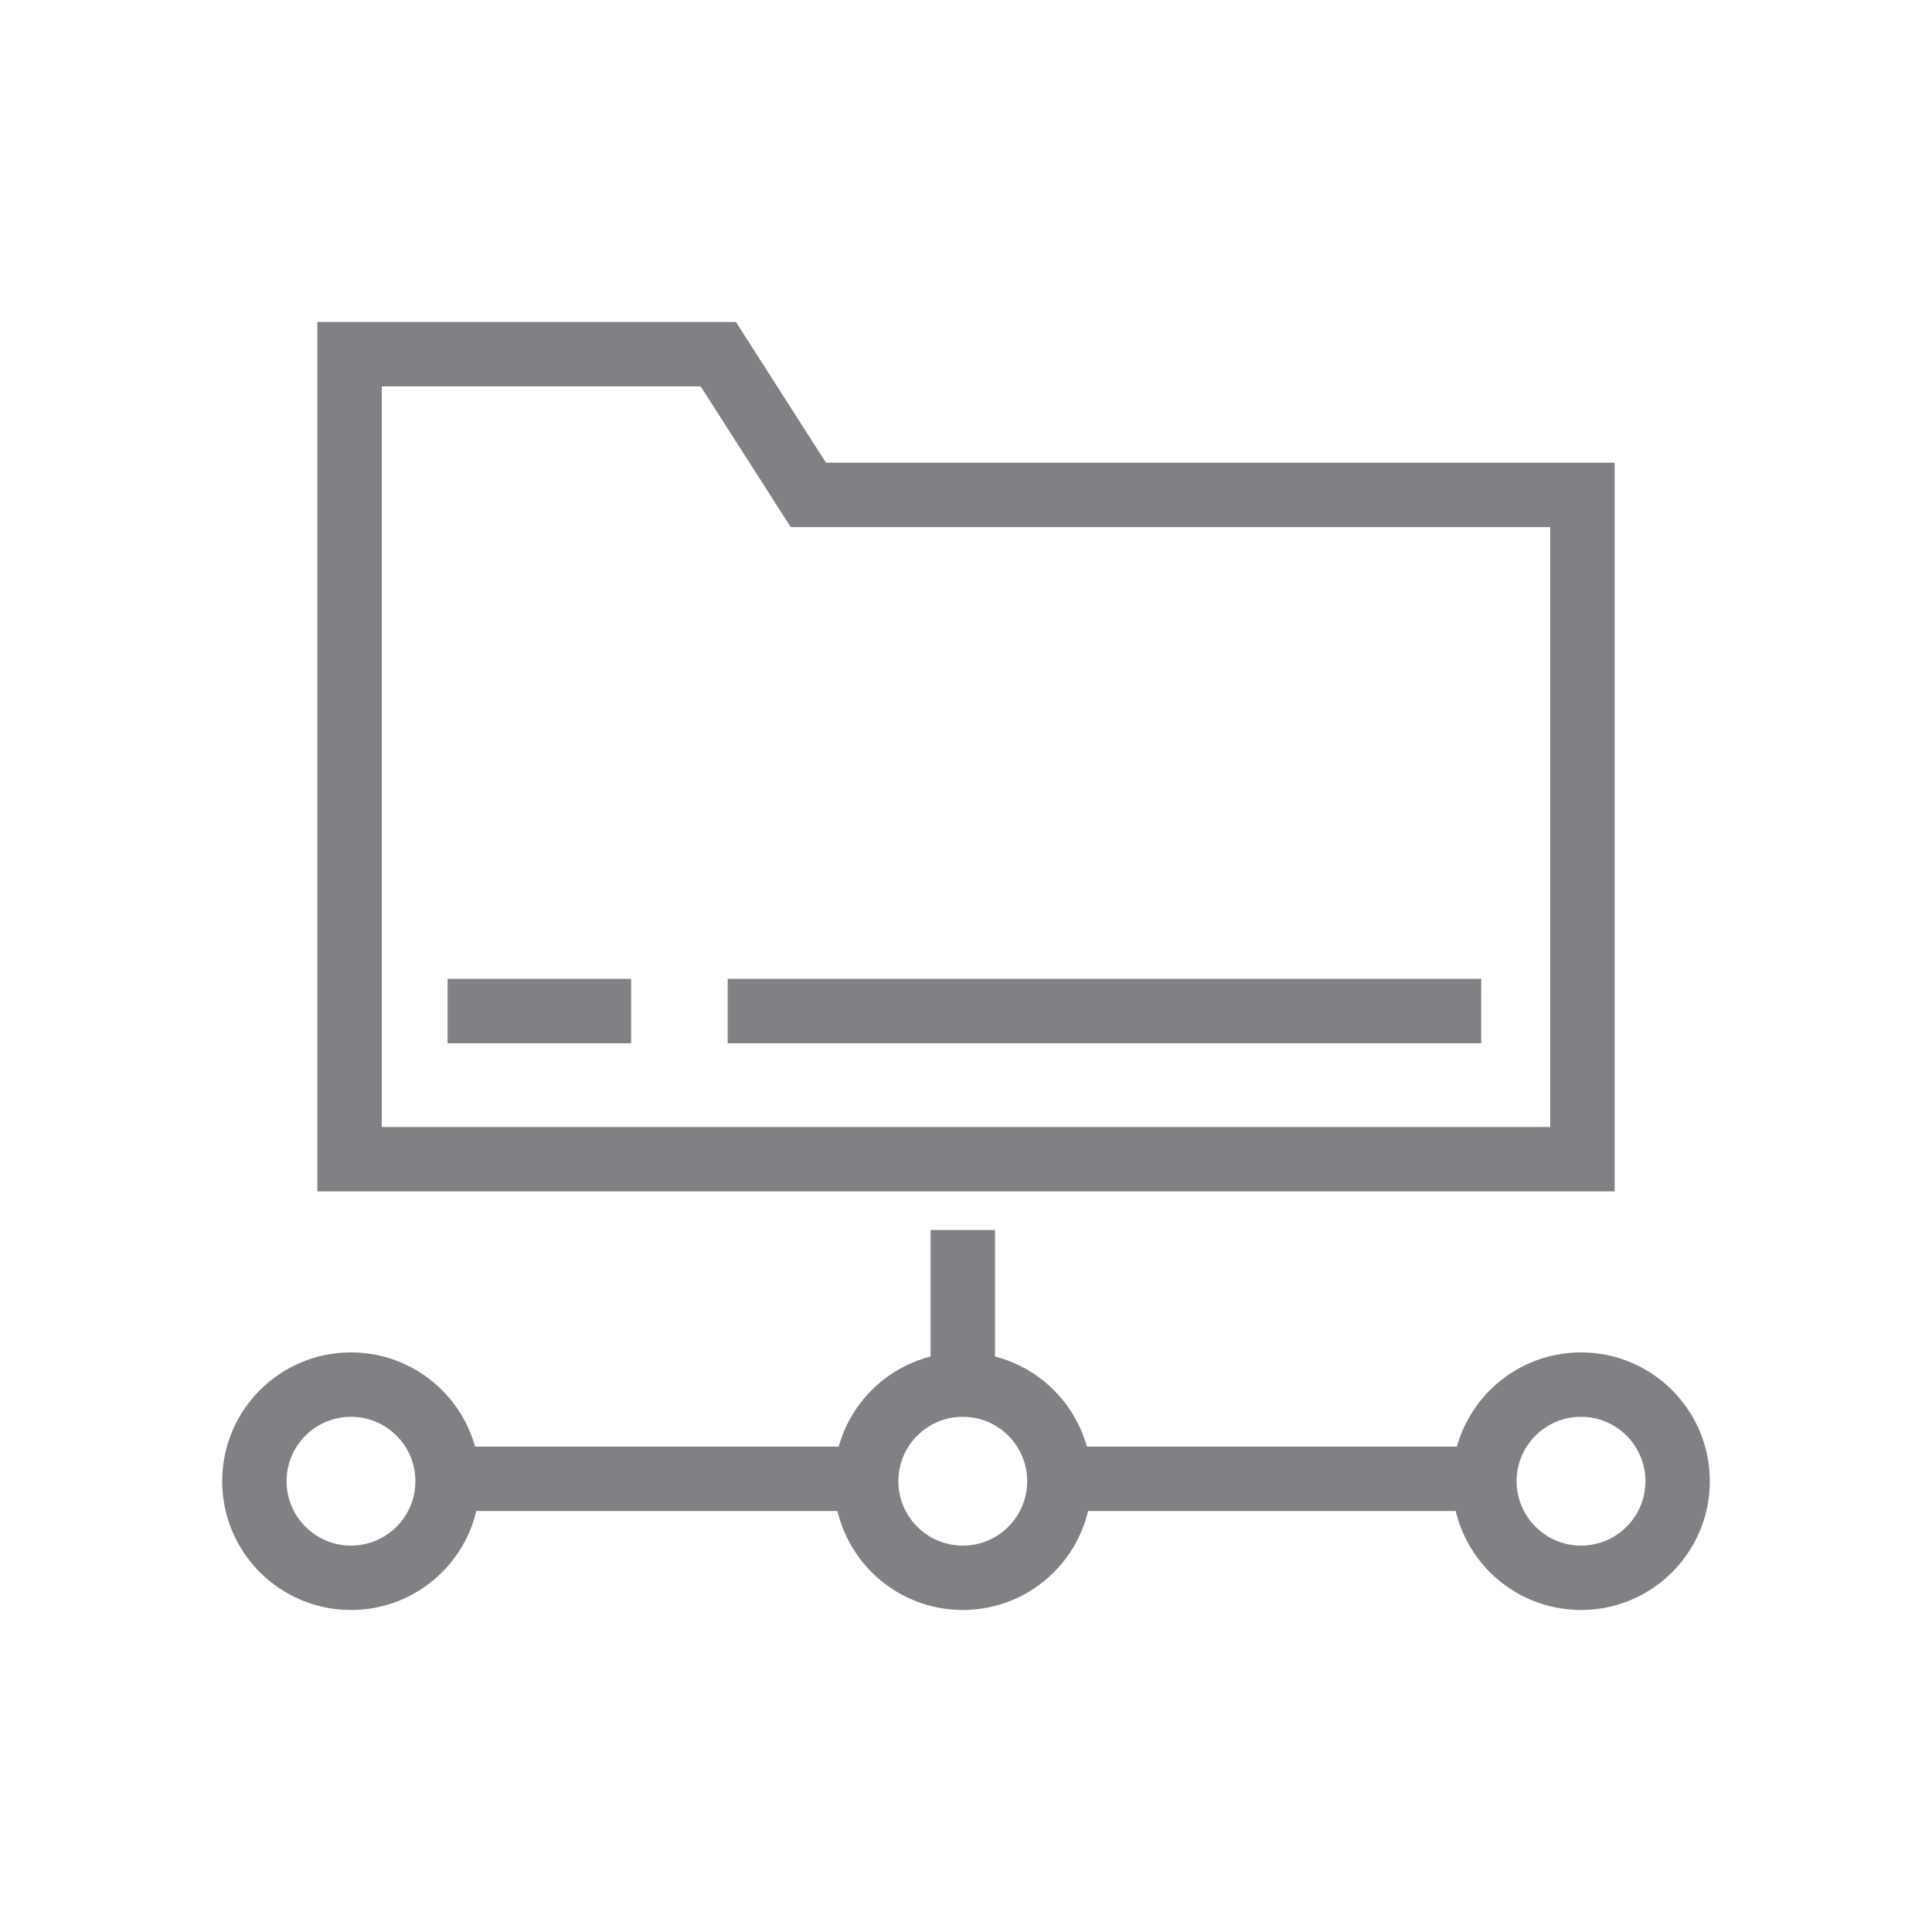 <?xml version="1.0" encoding="UTF-8"?> <svg xmlns="http://www.w3.org/2000/svg" id="Layer_1" data-name="Layer 1" viewBox="0 0 300 300"><defs><style>.cls-1{fill:none;stroke:#808184;stroke-miterlimit:10;stroke-width:10px;}</style></defs><polygon class="cls-1" points="125.52 76.85 111.54 55 54.28 55 54.28 76.85 54.28 180 245.72 180 245.72 76.85 125.52 76.85"></polygon><line class="cls-1" x1="69.5" y1="229.63" x2="134.5" y2="229.63"></line><circle class="cls-1" cx="245.5" cy="230" r="15"></circle><circle class="cls-1" cx="54.5" cy="230" r="15"></circle><circle class="cls-1" cx="149.5" cy="230" r="15"></circle><line class="cls-1" x1="164.5" y1="229.63" x2="229.5" y2="229.63"></line><line class="cls-1" x1="149.5" y1="191" x2="149.5" y2="215"></line><line class="cls-1" x1="113" y1="157" x2="230" y2="157"></line><line class="cls-1" x1="69.5" y1="157" x2="98" y2="157"></line></svg> 